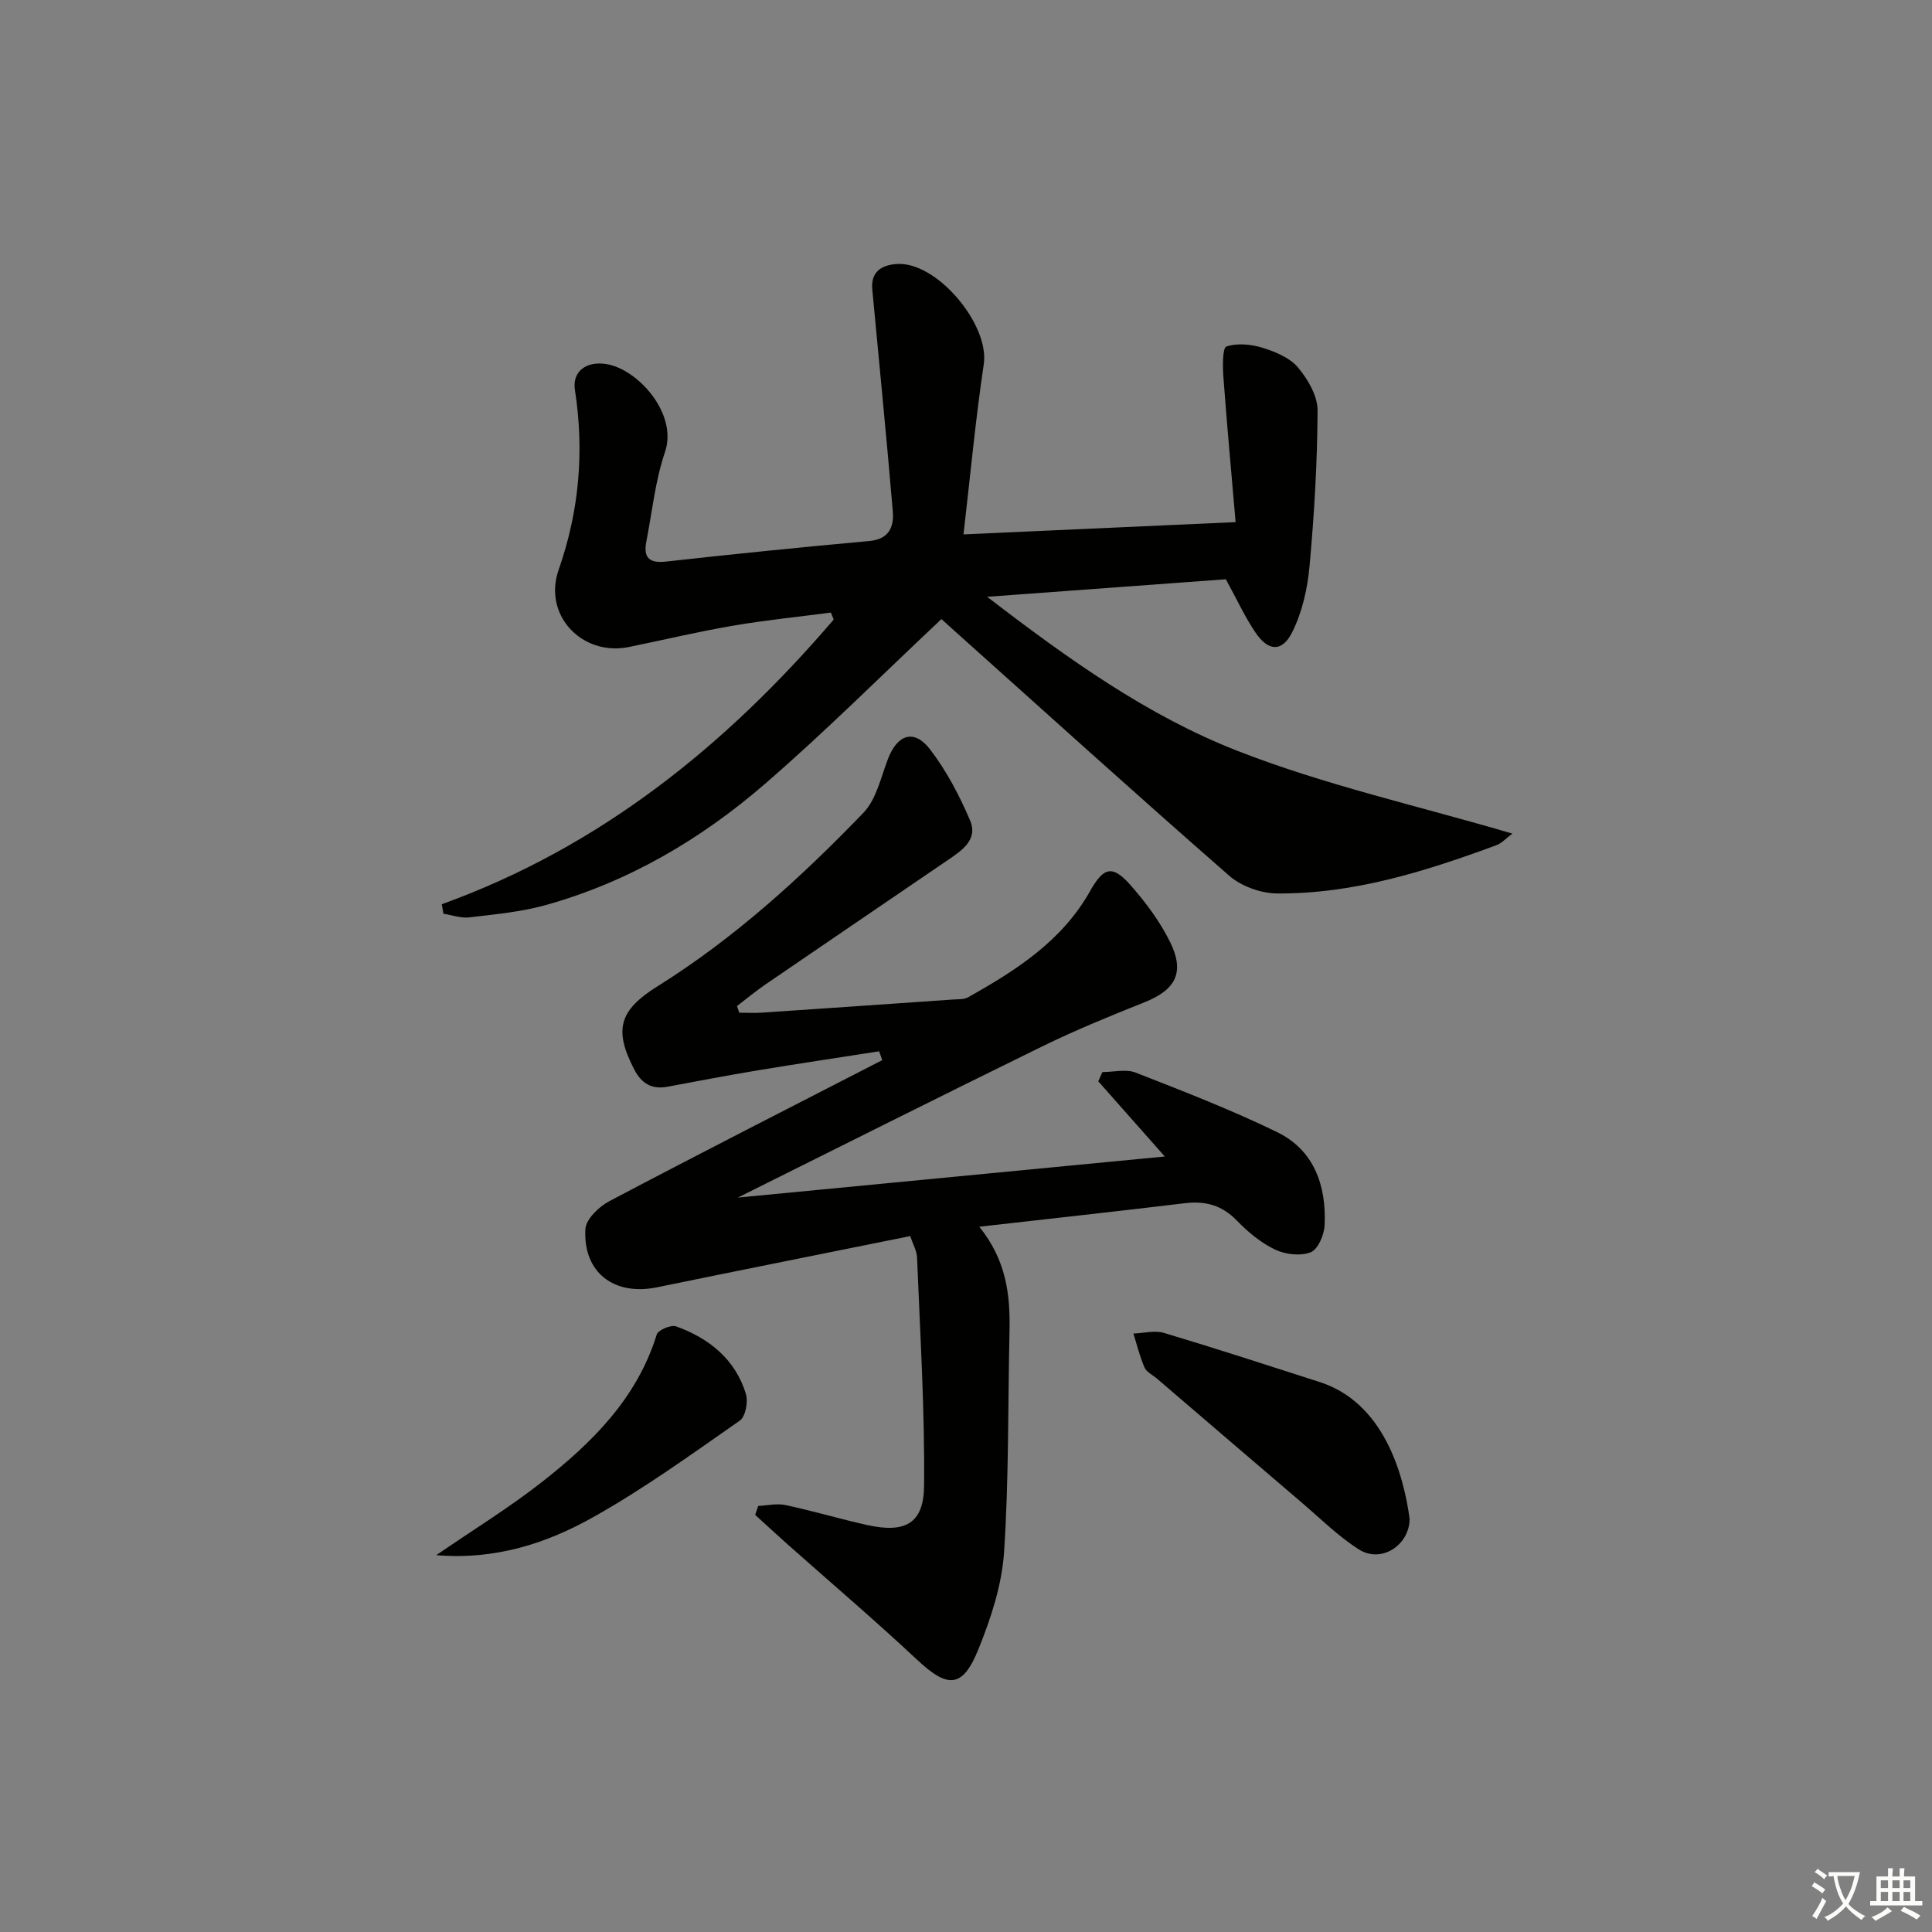 <svg enable-background="new 0 0 400 400" viewBox="0 0 400 400" xmlns="http://www.w3.org/2000/svg"><rect x="0" y="0" width="400" height="400" fill="#808080" stroke="none"/><path d="m377.9 391.2c-.2.3-.4.5-.6.8-.7-.6-1.4-1-2.2-1.5.2-.3.4-.5.5-.8.6.4 1.4.8 2.3 1.5zm-1.8 6.1c-.2-.2-.5-.4-.9-.6.4-.6.8-1.2 1.2-1.9s.7-1.3.9-1.9c.3.3.5.5.8.7-.7 1.3-1.4 2.6-2 3.7zm2.2-9c-.3.3-.5.5-.6.8-.6-.6-1.3-1.1-2-1.5.3-.3.5-.5.6-.7.6.5 1.3.9 2 1.4zm.3.2v-.9h2 4.5c-.3 1.3-.6 2.5-1 3.6s-.9 2.1-1.4 3c.4.5 1 1 1.6 1.4s1.2.8 1.9 1.1c-.3.2-.5.4-.8.8-.4-.3-1-.7-1.6-1.2s-1.2-1.1-1.6-1.6c-.5.6-1.1 1.1-1.7 1.6s-1.4.9-2.1 1.4c-.1-.3-.3-.5-.7-.8.6-.2 1.2-.5 1.9-1s1.4-1.1 2-1.8c-.5-.8-.9-1.6-1.2-2.5s-.6-2-.8-3.2c-.4.1-.7.1-1 .1zm2.5 2.7c.3 1 .7 1.7 1 2.2.3-.5.6-1.1 1-2s.6-1.9.9-3h-3.2-.4c.1.9.3 1.8.7 2.8z" fill="#fbfcfa"/><path d="m396.5 388.5v1.5 3.6h1.5v.9c-.4 0-1 0-1.7 0h-7.9c-.5 0-.9 0-1.2 0v-.9h1.3v-3.5c0-.7 0-1.2 0-1.6h2.4c0-.8 0-1.4 0-1.7h1c0 .3-.1.8-.1 1.7h1.5c0-.8 0-1.4 0-1.7h1c0 .3-.1.9-.1 1.7zm-8.2 9.2c-.2-.3-.5-.5-.8-.8.8-.3 1.4-.6 1.9-.9s1-.7 1.4-1.1c.3.3.6.5.9.8-1.6 1-2.8 1.6-3.4 2zm2.6-6.8v-1.6h-1.5v1.6zm0 2.7v-1.9h-1.5v1.9zm2.4-2.7v-1.6h-1.5v1.6zm0 2.7v-1.9h-1.5v1.9zm.2 2 .7-.8c.4.2.9.5 1.6.8s1.3.7 1.8 1c-.3.3-.5.6-.8.8-.4-.3-1.5-1-3.3-1.8zm2-4.7v-1.6h-1.4v1.6zm0 2.7v-1.9h-1.4v1.9z" fill="#fbfcfa"/><g fill="#010100"><path d="m202.75 253.98c5.57 6.91 6.42 14.04 6.26 21.48-.34 15.3-.12 30.64-1.13 45.9-.45 6.79-2.71 13.67-5.29 20.05-3.3 8.18-6.35 8.19-12.75 2.19-8.72-8.17-17.84-15.92-26.78-23.86-2.26-2.01-4.48-4.07-6.71-6.1.21-.62.42-1.23.63-1.85 1.9-.09 3.88-.57 5.67-.18 5.66 1.21 11.23 2.87 16.88 4.13 7.85 1.74 11.71-.27 11.79-8.09.16-15.75-.83-31.52-1.45-47.27-.05-1.4-.86-2.77-1.42-4.46-17.67 3.57-35.05 7.03-52.41 10.6-8.88 1.83-15.35-3.04-14.84-12.06.11-2.05 2.83-4.65 4.98-5.78 18.74-9.89 37.63-19.5 56.48-29.19-.22-.61-.44-1.22-.65-1.83-8.39 1.31-16.78 2.56-25.15 3.95-6.22 1.03-12.42 2.22-18.63 3.38-3.24.61-5.37-.6-6.89-3.52-4.32-8.28-3.14-12.31 4.75-17.24 15.92-9.95 29.71-22.51 42.66-35.94 2.69-2.78 3.62-7.34 5.1-11.18 1.97-5.11 5.44-6.24 8.74-1.92 3.38 4.42 6.06 9.52 8.25 14.66 1.73 4.05-1.78 6.29-4.71 8.29-12.5 8.53-25.02 17.03-37.51 25.58-2.08 1.42-4.03 3.04-6.03 4.57.15.46.31.92.46 1.38 1.55 0 3.1.09 4.65-.01 13.26-.89 26.52-1.81 39.77-2.73.99-.07 2.12.02 2.92-.43 9.94-5.57 19.47-11.66 25.27-21.96 2.82-5.01 4.62-5.58 8.44-1.24 3.15 3.58 6.1 7.54 8.18 11.79 3.08 6.28 1.09 9.85-5.3 12.41-7.09 2.83-14.18 5.72-21.04 9.07-21.01 10.28-41.91 20.79-63.19 31.38 29.57-2.85 58.82-5.66 88.41-8.51-4.57-5.17-9.17-10.37-13.77-15.56.28-.64.57-1.28.85-1.92 2.31 0 4.88-.67 6.88.11 9.86 3.85 19.76 7.69 29.27 12.31 7.7 3.75 10.23 11.09 9.86 19.27-.09 2-1.37 5.01-2.87 5.61-2.1.83-5.24.48-7.37-.54-2.94-1.4-5.63-3.63-7.92-6-3.08-3.19-6.51-4.12-10.77-3.61-13.83 1.67-27.69 3.18-42.57 4.87z"/><path d="m91.47 187.21c32.89-11.87 58.87-32.93 81.14-58.94-.2-.48-.39-.96-.59-1.44-6.79.89-13.61 1.57-20.35 2.73-7.19 1.23-14.29 2.93-21.44 4.39-9.7 1.99-17.86-6.57-14.57-15.97 4.28-12.24 5.33-24.54 3.37-37.26-.58-3.78 2.29-5.97 6.4-5.36 6.56.97 14.96 10.26 12.25 18.23-2.02 5.92-2.65 12.32-3.86 18.51-.63 3.26.47 4.56 4.04 4.17 14.03-1.56 28.08-2.98 42.14-4.26 4.05-.37 5.11-2.93 4.85-6.07-1.29-15.34-2.82-30.67-4.25-46-.35-3.69 1.92-5.06 5.05-5.28 8.31-.58 19.26 12.55 18.03 20.75-1.73 11.6-2.81 23.29-4.2 35.23 18.85-.85 36.89-1.66 56.34-2.54-.87-10.09-1.79-20.08-2.53-30.08-.16-2.17-.2-6 .63-6.28 2.26-.75 5.15-.46 7.53.28 2.64.82 5.61 2.06 7.3 4.08 2.04 2.43 4.05 5.88 4.04 8.87-.05 10.77-.69 21.56-1.67 32.3-.43 4.66-1.53 9.56-3.62 13.69-2.08 4.12-4.96 3.88-7.59-.03-2.2-3.26-3.85-6.88-6.11-11-15.55 1.14-31.73 2.33-49.42 3.63 16.95 13.03 33.27 24.63 51.7 31.85 18.22 7.14 37.56 11.44 57.04 17.18-1.32.98-2.2 1.99-3.31 2.4-14.68 5.42-29.58 10.11-45.41 9.99-3.34-.03-7.38-1.47-9.89-3.66-19.18-16.75-38.05-33.84-57.02-50.82-.85-.76-1.7-1.54-2.57-2.33-12.27 11.52-24.02 23.29-36.56 34.14-13.29 11.5-28.36 20.34-45.46 25.1-5.08 1.41-10.44 1.89-15.71 2.52-1.74.21-3.58-.47-5.38-.75-.11-.65-.23-1.31-.34-1.97z"/><path d="m291.85 314.48c-.06 5.46-5.88 9.25-10.49 6.32-4.3-2.73-7.99-6.41-11.9-9.75-9.99-8.52-19.95-17.08-29.92-25.62-.88-.76-2.16-1.34-2.58-2.3-.98-2.25-1.56-4.68-2.3-7.04 2.12-.07 4.42-.69 6.35-.12 10.79 3.23 21.5 6.72 32.23 10.17 13.21 4.25 17.35 18.98 18.61 28.34z"/><path d="m90.32 321.98c7.8-5.35 15.13-9.85 21.85-15.12 10.4-8.15 19.71-17.33 23.8-30.56.29-.94 2.96-2.07 4.01-1.69 6.84 2.47 12.24 6.8 14.45 13.98.5 1.62-.07 4.7-1.26 5.53-9.91 6.92-19.76 14.04-30.28 19.95-9.68 5.45-20.29 8.93-32.57 7.91z"/></g></svg>